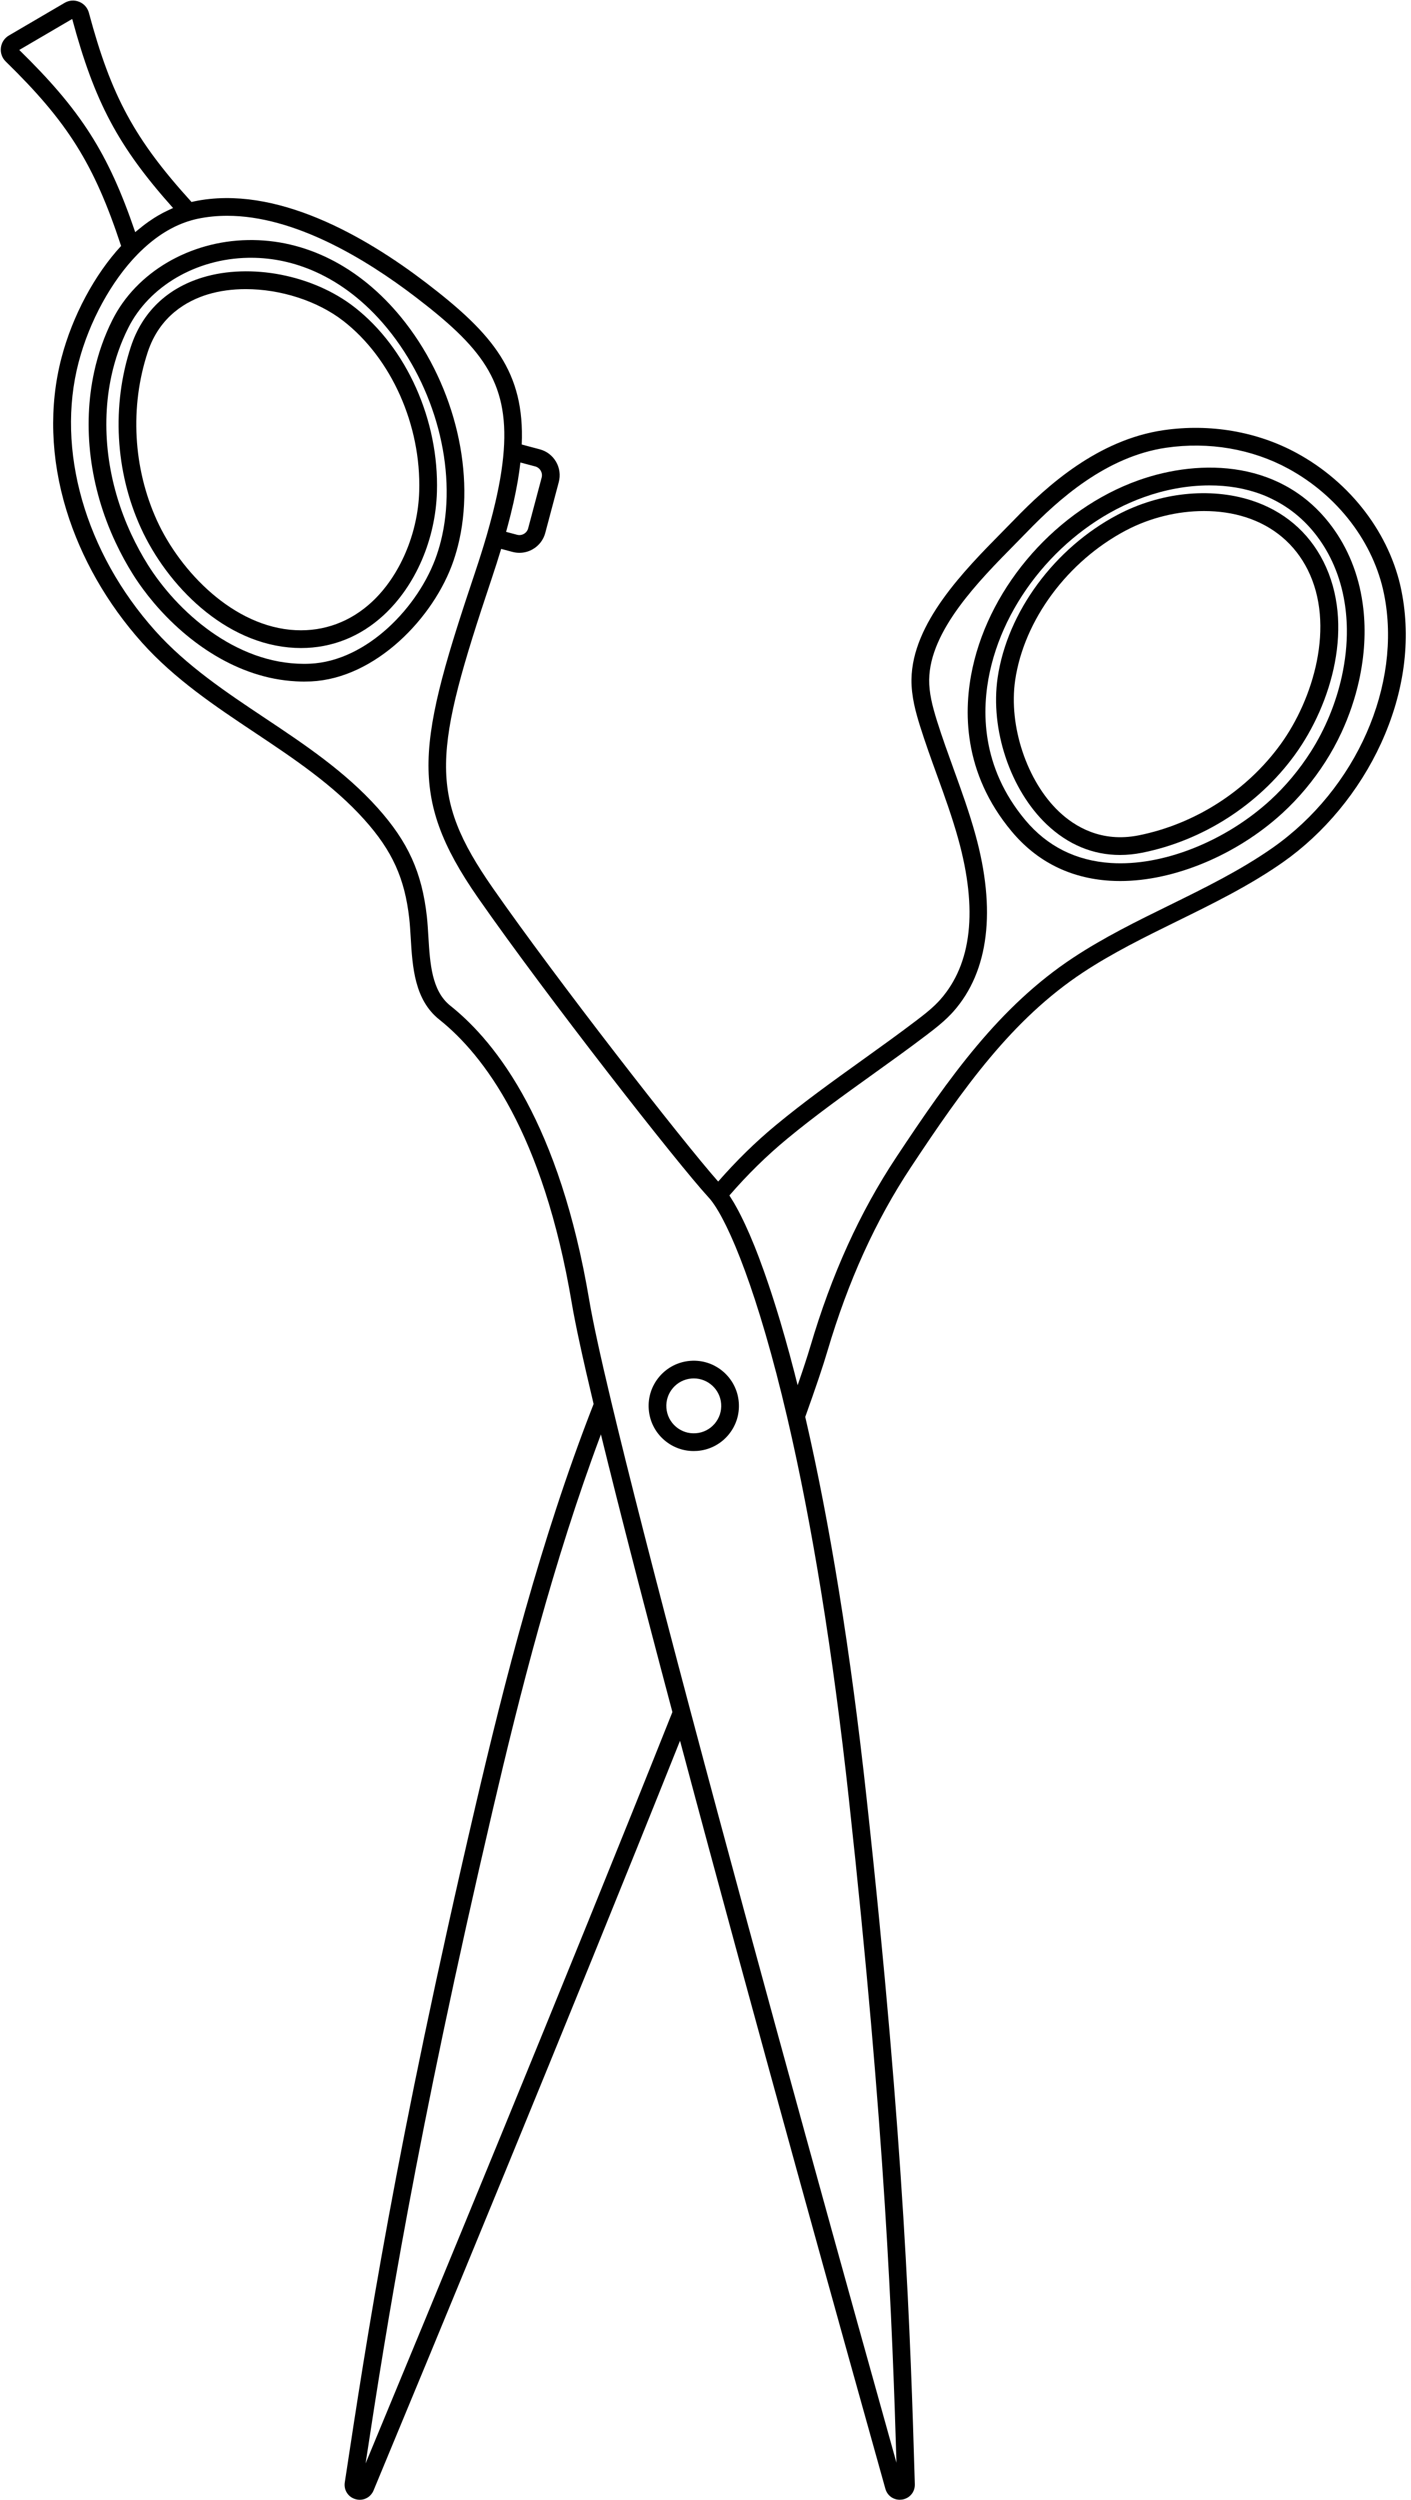 <?xml version="1.0" encoding="UTF-8"?><svg xmlns="http://www.w3.org/2000/svg" xmlns:xlink="http://www.w3.org/1999/xlink" height="450.1" preserveAspectRatio="xMidYMid meet" version="1.0" viewBox="123.3 24.9 254.2 450.1" width="254.2" zoomAndPan="magnify"><g id="change1_1"><path d="M 352.559 177.559 C 346.766 181.613 340.27 184.801 333.988 187.887 C 328.188 190.73 322.188 193.676 316.656 197.328 C 303.371 206.094 294.348 218.801 284.75 233.293 C 278.188 243.199 273.137 254.32 269.301 267.289 C 268.77 269.078 268.012 271.398 267 274.316 C 266.898 273.91 266.797 273.52 266.691 273.113 C 266.594 272.727 266.496 272.34 266.398 271.957 C 266.199 271.191 266 270.441 265.801 269.699 C 265.719 269.391 265.637 269.074 265.555 268.77 C 264.984 266.68 264.414 264.668 263.84 262.738 C 263.754 262.461 263.672 262.191 263.59 261.914 C 263.383 261.242 263.18 260.574 262.977 259.926 C 262.871 259.598 262.77 259.273 262.668 258.953 C 262.48 258.367 262.293 257.785 262.105 257.219 C 261.996 256.895 261.891 256.574 261.781 256.254 C 261.594 255.695 261.406 255.152 261.219 254.613 C 261.117 254.32 261.016 254.027 260.91 253.738 C 260.699 253.148 260.492 252.578 260.281 252.016 C 260.203 251.809 260.129 251.59 260.051 251.387 C 259.762 250.625 259.477 249.887 259.188 249.176 C 259.152 249.094 259.121 249.016 259.086 248.93 C 258.836 248.316 258.59 247.723 258.34 247.148 C 258.25 246.938 258.16 246.738 258.066 246.535 C 257.879 246.105 257.688 245.68 257.496 245.273 C 257.395 245.055 257.293 244.844 257.191 244.633 C 257.012 244.262 256.836 243.902 256.66 243.559 C 256.559 243.355 256.453 243.156 256.352 242.961 C 256.172 242.621 255.992 242.301 255.816 241.984 C 255.723 241.816 255.629 241.648 255.535 241.488 C 255.328 241.137 255.125 240.812 254.922 240.496 C 254.859 240.402 254.801 240.297 254.738 240.207 C 254.73 240.188 254.715 240.168 254.703 240.152 C 257.984 236.363 261.391 233.023 265.082 229.969 C 269.996 225.898 275.293 222.102 280.414 218.43 C 283.68 216.09 287.055 213.672 290.312 211.195 C 291.953 209.949 293.676 208.598 295.117 206.965 C 301.445 199.766 302.793 188.762 299.016 175.137 C 297.906 171.125 296.477 167.172 295.094 163.352 C 294.078 160.539 293.027 157.637 292.121 154.754 C 291.246 151.961 290.668 149.621 290.695 147.277 C 290.812 138.441 299.656 129.477 306.117 122.93 C 306.898 122.141 307.648 121.379 308.355 120.648 C 313.906 114.91 322.543 107.098 333.391 105.516 C 341.047 104.395 348.855 105.727 355.379 109.273 C 364.336 114.141 370.797 122.609 372.656 131.93 C 375.918 148.223 367.652 166.984 352.559 177.559 Z M 284.805 468.328 C 277.336 441.672 260.918 382.742 247.699 333.016 L 247.656 332.855 C 241.359 309.148 236.582 290.504 233.461 277.438 L 233.445 277.379 C 231.438 268.969 230.094 262.785 229.457 259.004 C 224.133 227.406 212.906 212.73 204.43 205.984 C 201.062 203.305 200.766 198.344 200.477 193.547 C 200.398 192.27 200.328 191.062 200.199 189.902 C 199.309 181.977 196.824 176.5 191.344 170.379 C 185.453 163.805 178.113 158.91 171.012 154.18 C 164.074 149.555 156.898 144.773 151.273 138.492 C 138.633 124.383 133.34 105.844 137.469 90.113 C 139.395 82.77 143.359 75.516 148.074 70.695 C 148.48 70.281 148.887 69.891 149.301 69.516 C 151.957 67.09 154.781 65.434 157.723 64.59 C 158.109 64.473 158.52 64.371 158.949 64.281 C 160.688 63.922 162.449 63.754 164.23 63.754 C 176.293 63.754 189.07 71.43 198.172 78.387 C 209.895 87.355 214.973 93.477 214.051 106.031 C 213.82 109.199 213.195 112.809 212.148 116.98 C 212.113 117.121 212.074 117.27 212.039 117.41 C 211.719 118.676 211.363 119.98 210.969 121.344 C 210.371 123.398 209.664 125.637 208.875 127.996 C 204.078 142.32 200.672 153.145 200.504 161.969 C 200.344 170.227 202.855 177.141 209.465 186.621 C 221.785 204.289 245.328 234.391 250.98 240.527 C 251.117 240.672 251.266 240.848 251.422 241.047 C 254.586 245.105 259.855 257.547 265.16 280.281 C 269.633 299.457 273.355 322.508 276.227 348.797 C 282.809 409.051 284.047 443.34 284.805 468.328 Z M 189.164 468.453 C 192.926 443.738 198.277 409.852 212.066 350.801 C 216.895 330.113 222.957 306.125 231.562 283.164 C 231.57 283.199 231.578 283.234 231.586 283.27 C 231.637 283.473 231.688 283.688 231.738 283.895 C 231.898 284.551 232.062 285.211 232.23 285.891 C 232.305 286.195 232.383 286.512 232.461 286.824 C 232.609 287.43 232.762 288.035 232.914 288.656 C 232.996 288.988 233.082 289.324 233.168 289.664 C 233.32 290.273 233.473 290.895 233.633 291.52 C 233.723 291.879 233.812 292.242 233.902 292.605 C 234.066 293.262 234.234 293.922 234.402 294.59 C 234.488 294.93 234.574 295.262 234.66 295.605 C 234.848 296.348 235.039 297.105 235.234 297.871 C 235.309 298.152 235.379 298.434 235.449 298.719 C 235.715 299.762 235.984 300.816 236.262 301.895 C 236.266 301.91 236.27 301.926 236.273 301.941 C 236.562 303.066 236.855 304.215 237.156 305.379 C 237.219 305.621 237.285 305.871 237.348 306.117 C 237.57 306.988 237.797 307.863 238.027 308.754 C 238.145 309.207 238.266 309.668 238.383 310.125 C 238.574 310.859 238.766 311.594 238.961 312.344 C 239.086 312.824 239.215 313.312 239.34 313.801 C 239.531 314.527 239.723 315.266 239.918 316.008 C 240.051 316.527 240.188 317.047 240.324 317.57 C 240.516 318.305 240.711 319.047 240.906 319.789 C 241.047 320.328 241.188 320.867 241.332 321.41 C 241.539 322.199 241.75 323.004 241.961 323.805 C 242.098 324.32 242.23 324.828 242.367 325.352 C 242.629 326.336 242.895 327.336 243.16 328.344 C 243.305 328.887 243.449 329.434 243.594 329.984 C 243.871 331.035 244.152 332.094 244.438 333.164 C 225.113 381.652 200.375 441.461 189.164 468.453 Z M 126.77 33.895 L 136.309 28.312 C 140.328 43.227 144.559 51.262 154.48 62.355 C 154.402 62.387 154.324 62.43 154.246 62.465 C 153.848 62.637 153.453 62.828 153.059 63.027 C 152.914 63.098 152.77 63.164 152.625 63.242 C 152.094 63.523 151.566 63.828 151.047 64.16 C 150.941 64.227 150.836 64.305 150.73 64.371 C 150.312 64.645 149.902 64.93 149.492 65.23 C 149.32 65.359 149.148 65.496 148.977 65.629 C 148.633 65.895 148.293 66.172 147.953 66.457 C 147.855 66.539 147.758 66.613 147.66 66.699 C 142.812 52.438 137.852 44.738 126.77 33.895 Z M 220.883 110.891 L 218.453 120.027 C 218.34 120.449 218.07 120.805 217.691 121.023 C 217.312 121.242 216.871 121.305 216.449 121.188 L 214.477 120.664 C 214.52 120.52 214.555 120.379 214.594 120.234 C 214.656 120.004 214.719 119.773 214.781 119.543 C 214.906 119.066 215.031 118.594 215.148 118.129 C 215.203 117.922 215.258 117.711 215.309 117.504 C 215.465 116.867 215.617 116.234 215.754 115.621 C 215.758 115.609 215.762 115.598 215.766 115.586 C 215.906 114.961 216.035 114.348 216.156 113.746 C 216.195 113.562 216.23 113.379 216.266 113.195 C 216.348 112.77 216.426 112.352 216.5 111.938 C 216.535 111.746 216.566 111.555 216.602 111.363 C 216.676 110.922 216.742 110.488 216.805 110.059 C 216.824 109.93 216.848 109.797 216.863 109.672 C 216.938 109.164 217 108.664 217.055 108.176 L 219.719 108.883 C 220.594 109.117 221.113 110.016 220.883 110.891 Z M 375.785 131.305 L 375.789 131.305 C 373.738 121.066 366.68 111.781 356.898 106.469 C 349.777 102.598 341.262 101.137 332.93 102.355 C 321.117 104.078 311.938 112.355 306.062 118.43 C 305.363 119.152 304.617 119.906 303.848 120.688 C 297.008 127.621 287.637 137.113 287.508 147.238 C 287.469 150.312 288.297 153.223 289.074 155.711 C 290.004 158.656 291.062 161.598 292.094 164.438 C 293.457 168.203 294.863 172.094 295.941 175.984 C 299.465 188.703 298.383 198.418 292.723 204.855 C 291.477 206.266 289.957 207.457 288.383 208.652 C 285.156 211.102 281.801 213.508 278.555 215.836 C 273.387 219.539 268.047 223.371 263.047 227.512 C 259.359 230.562 255.965 233.906 252.684 237.645 C 246.125 230.223 223.535 201.223 212.082 184.797 C 200.367 167.984 201.402 160.375 211.902 129.012 C 212.52 127.168 213.082 125.398 213.586 123.73 L 215.625 124.273 C 216.039 124.383 216.461 124.438 216.879 124.438 C 217.719 124.438 218.547 124.219 219.293 123.785 C 220.41 123.137 221.207 122.094 221.535 120.848 L 223.965 111.711 L 223.965 111.707 C 224.297 110.461 224.121 109.16 223.477 108.043 C 222.828 106.93 221.785 106.129 220.539 105.801 L 217.293 104.938 C 217.855 91.883 212.121 85.039 200.109 75.852 C 189.137 67.461 172.973 58.102 158.297 61.156 C 158.129 61.191 157.969 61.23 157.805 61.27 C 147.543 49.988 143.328 42.191 139.316 27.207 C 139.074 26.305 138.441 25.578 137.574 25.227 C 136.711 24.871 135.758 24.938 134.953 25.406 L 124.906 31.289 C 124.102 31.762 123.574 32.562 123.461 33.492 C 123.348 34.422 123.668 35.328 124.336 35.98 C 135.504 46.871 140.266 54.453 145.117 69.184 C 140.332 74.359 136.352 81.801 134.383 89.301 C 132.109 97.965 132.414 107.461 135.262 116.758 C 137.898 125.355 142.613 133.609 148.898 140.625 C 154.793 147.203 162.137 152.098 169.242 156.832 C 176.176 161.457 183.348 166.234 188.965 172.508 C 193.961 178.082 196.219 183.059 197.027 190.262 C 197.148 191.336 197.219 192.504 197.293 193.734 C 197.605 198.977 197.961 204.914 202.445 208.48 C 210.484 214.883 221.152 228.934 226.309 259.535 C 226.949 263.32 228.273 269.438 230.242 277.695 C 220.68 302.129 214.117 327.98 208.957 350.074 C 194.535 411.852 189.324 446.148 185.52 471.191 L 185.414 471.883 C 185.207 473.254 186.027 474.523 187.367 474.895 C 187.617 474.969 187.867 475 188.113 475 C 189.184 475 190.16 474.371 190.594 473.328 C 200.676 449.082 225.797 388.438 245.812 338.328 C 259.5 389.652 276.145 449.27 282.805 473.016 C 283.141 474.215 284.191 474.992 285.391 474.992 C 285.531 474.992 285.676 474.98 285.816 474.961 C 287.188 474.75 288.152 473.59 288.113 472.203 L 288.094 471.566 C 287.336 446.238 286.293 411.559 279.398 348.449 C 276.535 322.242 272.824 299.227 268.371 280.02 C 270.254 274.773 271.562 270.898 272.359 268.195 C 276.105 255.535 281.027 244.695 287.41 235.055 C 296.812 220.859 305.633 208.426 318.414 199.992 C 323.773 196.453 329.684 193.555 335.395 190.75 C 341.785 187.613 348.395 184.371 354.391 180.176 C 361.863 174.938 368.145 167.348 372.078 158.797 C 376.277 149.664 377.559 140.16 375.785 131.305" fill="inherit"/><path d="M 359.41 160.309 C 357.34 163.543 354.902 166.453 352.176 168.957 C 343.988 176.457 332.699 180.902 323.418 180.289 C 317.145 179.879 311.965 177.281 308.02 172.57 C 300 162.984 300.121 152.719 301.637 145.797 C 304.688 131.863 315.863 119.246 329.445 114.395 C 333.059 113.105 337.117 112.297 341.203 112.297 C 344.414 112.297 347.645 112.797 350.684 113.961 C 351.406 114.238 352.117 114.562 352.816 114.922 C 355.895 116.48 358.715 118.805 361.035 122.09 C 362.188 123.727 363.145 125.5 363.895 127.387 C 365.211 130.688 365.898 134.324 365.945 138.172 C 365.977 140.918 365.676 143.77 365.039 146.68 C 363.988 151.48 362.043 156.195 359.41 160.309 Z M 363.641 120.25 C 354.73 107.621 339.582 107.395 328.375 111.387 C 313.793 116.594 301.797 130.148 298.52 145.113 C 296.852 152.734 296.723 164.039 305.574 174.617 C 310.102 180.023 316.031 183.004 323.207 183.477 C 323.836 183.516 324.473 183.535 325.117 183.535 C 334.824 183.535 346.086 178.867 354.332 171.309 C 357.266 168.621 359.879 165.496 362.098 162.031 C 363.16 160.371 364.121 158.617 364.965 156.805 C 366.367 153.785 367.449 150.594 368.156 147.363 C 369.133 142.902 369.375 138.551 368.906 134.457 C 368.309 129.191 366.535 124.352 363.641 120.25" fill="inherit"/><path d="M 353.996 158.926 C 347.91 167.309 338.59 173.281 328.426 175.312 C 321.703 176.652 316.906 173.719 314.066 171.023 C 308.297 165.543 304.984 155.602 306.188 147.383 C 307.781 136.535 315.625 125.941 326.172 120.391 C 330.512 118.105 335.477 116.914 340.211 116.914 C 342.836 116.914 345.387 117.281 347.719 118.027 C 352.711 119.621 356.566 122.879 358.867 127.441 C 363.93 137.484 359.895 150.805 353.996 158.926 Z M 348.688 114.984 C 341.246 112.605 332.273 113.57 324.688 117.566 C 313.266 123.574 304.77 135.098 303.031 146.922 C 301.668 156.234 305.301 167.098 311.867 173.336 C 315.699 176.977 320.207 178.844 325.074 178.844 C 326.375 178.844 327.703 178.711 329.051 178.441 C 339.992 176.258 350.027 169.828 356.582 160.801 C 363.242 151.621 367.414 137.305 361.719 126.004 C 359.023 120.66 354.516 116.848 348.688 114.984" fill="inherit"/><path d="M 202.949 121.371 C 202.688 122.566 202.359 123.734 201.98 124.84 C 198.82 134.09 189.426 143.938 179.172 144.402 C 178.793 144.422 178.414 144.43 178.039 144.43 C 177.297 144.426 176.562 144.391 175.84 144.324 C 175.801 144.32 175.762 144.32 175.723 144.316 C 175 144.246 174.289 144.145 173.586 144.02 C 173.543 144.012 173.5 144.004 173.457 143.996 C 172.758 143.863 172.066 143.703 171.383 143.52 C 171.34 143.508 171.297 143.496 171.254 143.484 C 170.574 143.297 169.902 143.082 169.238 142.844 C 169.199 142.828 169.156 142.812 169.113 142.797 C 168.453 142.559 167.805 142.289 167.16 142.004 C 167.121 141.988 167.078 141.969 167.039 141.949 C 166.398 141.664 165.773 141.352 165.156 141.023 C 165.113 141.004 165.074 140.98 165.035 140.961 C 164.418 140.629 163.816 140.277 163.223 139.91 C 163.184 139.887 163.145 139.863 163.105 139.84 C 162.516 139.473 161.938 139.086 161.371 138.688 C 161.332 138.66 161.297 138.633 161.258 138.609 C 160.695 138.207 160.141 137.789 159.602 137.363 C 159.566 137.336 159.531 137.305 159.492 137.277 C 158.957 136.848 158.434 136.406 157.926 135.957 C 157.891 135.926 157.855 135.895 157.82 135.863 C 157.312 135.414 156.816 134.953 156.34 134.484 C 156.305 134.453 156.273 134.418 156.238 134.387 C 155.762 133.918 155.297 133.441 154.852 132.961 C 154.82 132.926 154.789 132.895 154.758 132.859 C 154.312 132.375 153.883 131.891 153.465 131.398 C 153.438 131.363 153.414 131.332 153.387 131.301 C 152.969 130.809 152.57 130.309 152.188 129.812 C 152.164 129.785 152.145 129.758 152.125 129.73 C 151.738 129.227 151.367 128.723 151.02 128.223 C 151.008 128.203 150.996 128.188 150.98 128.168 C 150.625 127.656 150.285 127.145 149.965 126.637 C 148.895 124.934 147.895 123.098 146.992 121.176 C 142.652 111.91 141.371 101.73 143.387 92.512 C 144.047 89.496 145.062 86.605 146.414 83.922 C 150.176 76.426 158.656 71.48 168.02 71.316 C 168.184 71.312 168.348 71.312 168.512 71.312 C 172.504 71.312 176.414 72.176 180.117 73.832 C 184.875 75.965 189.289 79.41 193.078 84.035 C 201.727 94.59 205.602 109.246 202.949 121.371 Z M 206.066 122.055 C 208.918 109.012 204.789 93.293 195.547 82.012 C 188.059 72.875 178.27 67.941 167.965 68.125 C 157.43 68.309 147.852 73.945 143.562 82.488 C 142.09 85.41 140.984 88.555 140.27 91.828 C 138.105 101.73 139.465 112.633 144.102 122.527 C 145.059 124.57 146.121 126.523 147.266 128.34 C 147.441 128.621 147.625 128.902 147.812 129.188 C 148.191 129.754 148.59 130.324 149.012 130.898 C 149.641 131.754 150.316 132.613 151.039 133.465 C 157.023 140.52 166.074 147.023 176.613 147.578 C 177.098 147.605 177.582 147.621 178.07 147.621 C 178.484 147.621 178.898 147.613 179.316 147.594 C 190.93 147.066 201.492 136.133 205 125.875 C 205.418 124.652 205.777 123.367 206.066 122.055" fill="inherit"/><path d="M 198.824 113.387 C 198.59 121.008 195.312 128.641 190.27 133.305 C 186.422 136.859 181.688 138.609 176.586 138.367 C 165.348 137.828 155.746 127.758 151.578 118.625 C 147.277 109.199 146.672 98.145 149.914 88.301 C 152.059 81.789 156.973 79.059 160.715 77.914 C 162.84 77.27 165.172 76.957 167.574 76.957 C 173.773 76.957 180.438 79.027 185.168 82.699 C 193.824 89.426 199.188 101.469 198.824 113.387 Z M 187.125 80.18 C 179.691 74.406 168.449 72.219 159.785 74.863 C 153.379 76.82 148.918 81.121 146.883 87.305 C 143.391 97.902 144.047 109.801 148.676 119.949 C 153.383 130.27 163.789 140.949 176.434 141.555 C 176.801 141.574 177.168 141.582 177.531 141.582 C 183.09 141.582 188.223 139.543 192.434 135.648 C 198.172 130.344 201.754 122.059 202.016 113.484 C 202.406 100.578 196.562 87.508 187.125 80.18" fill="inherit"/><path d="M 252.039 281.258 C 251.18 282.258 249.98 282.863 248.668 282.961 L 248.664 282.961 C 247.348 283.062 246.07 282.645 245.066 281.785 C 244.066 280.926 243.457 279.73 243.355 278.41 C 243.148 275.695 245.188 273.312 247.906 273.105 C 248.035 273.098 248.164 273.09 248.289 273.09 C 250.848 273.09 253.02 275.066 253.219 277.656 C 253.32 278.977 252.898 280.254 252.039 281.258 Z M 247.664 269.926 C 243.191 270.266 239.832 274.184 240.176 278.652 C 240.34 280.82 241.34 282.797 242.992 284.211 C 244.48 285.484 246.336 286.168 248.273 286.168 C 248.484 286.168 248.695 286.16 248.91 286.145 C 251.074 285.98 253.047 284.984 254.461 283.336 C 255.879 281.684 256.566 279.582 256.398 277.414 C 256.059 272.941 252.141 269.578 247.664 269.926" fill="inherit"/></g></svg>
